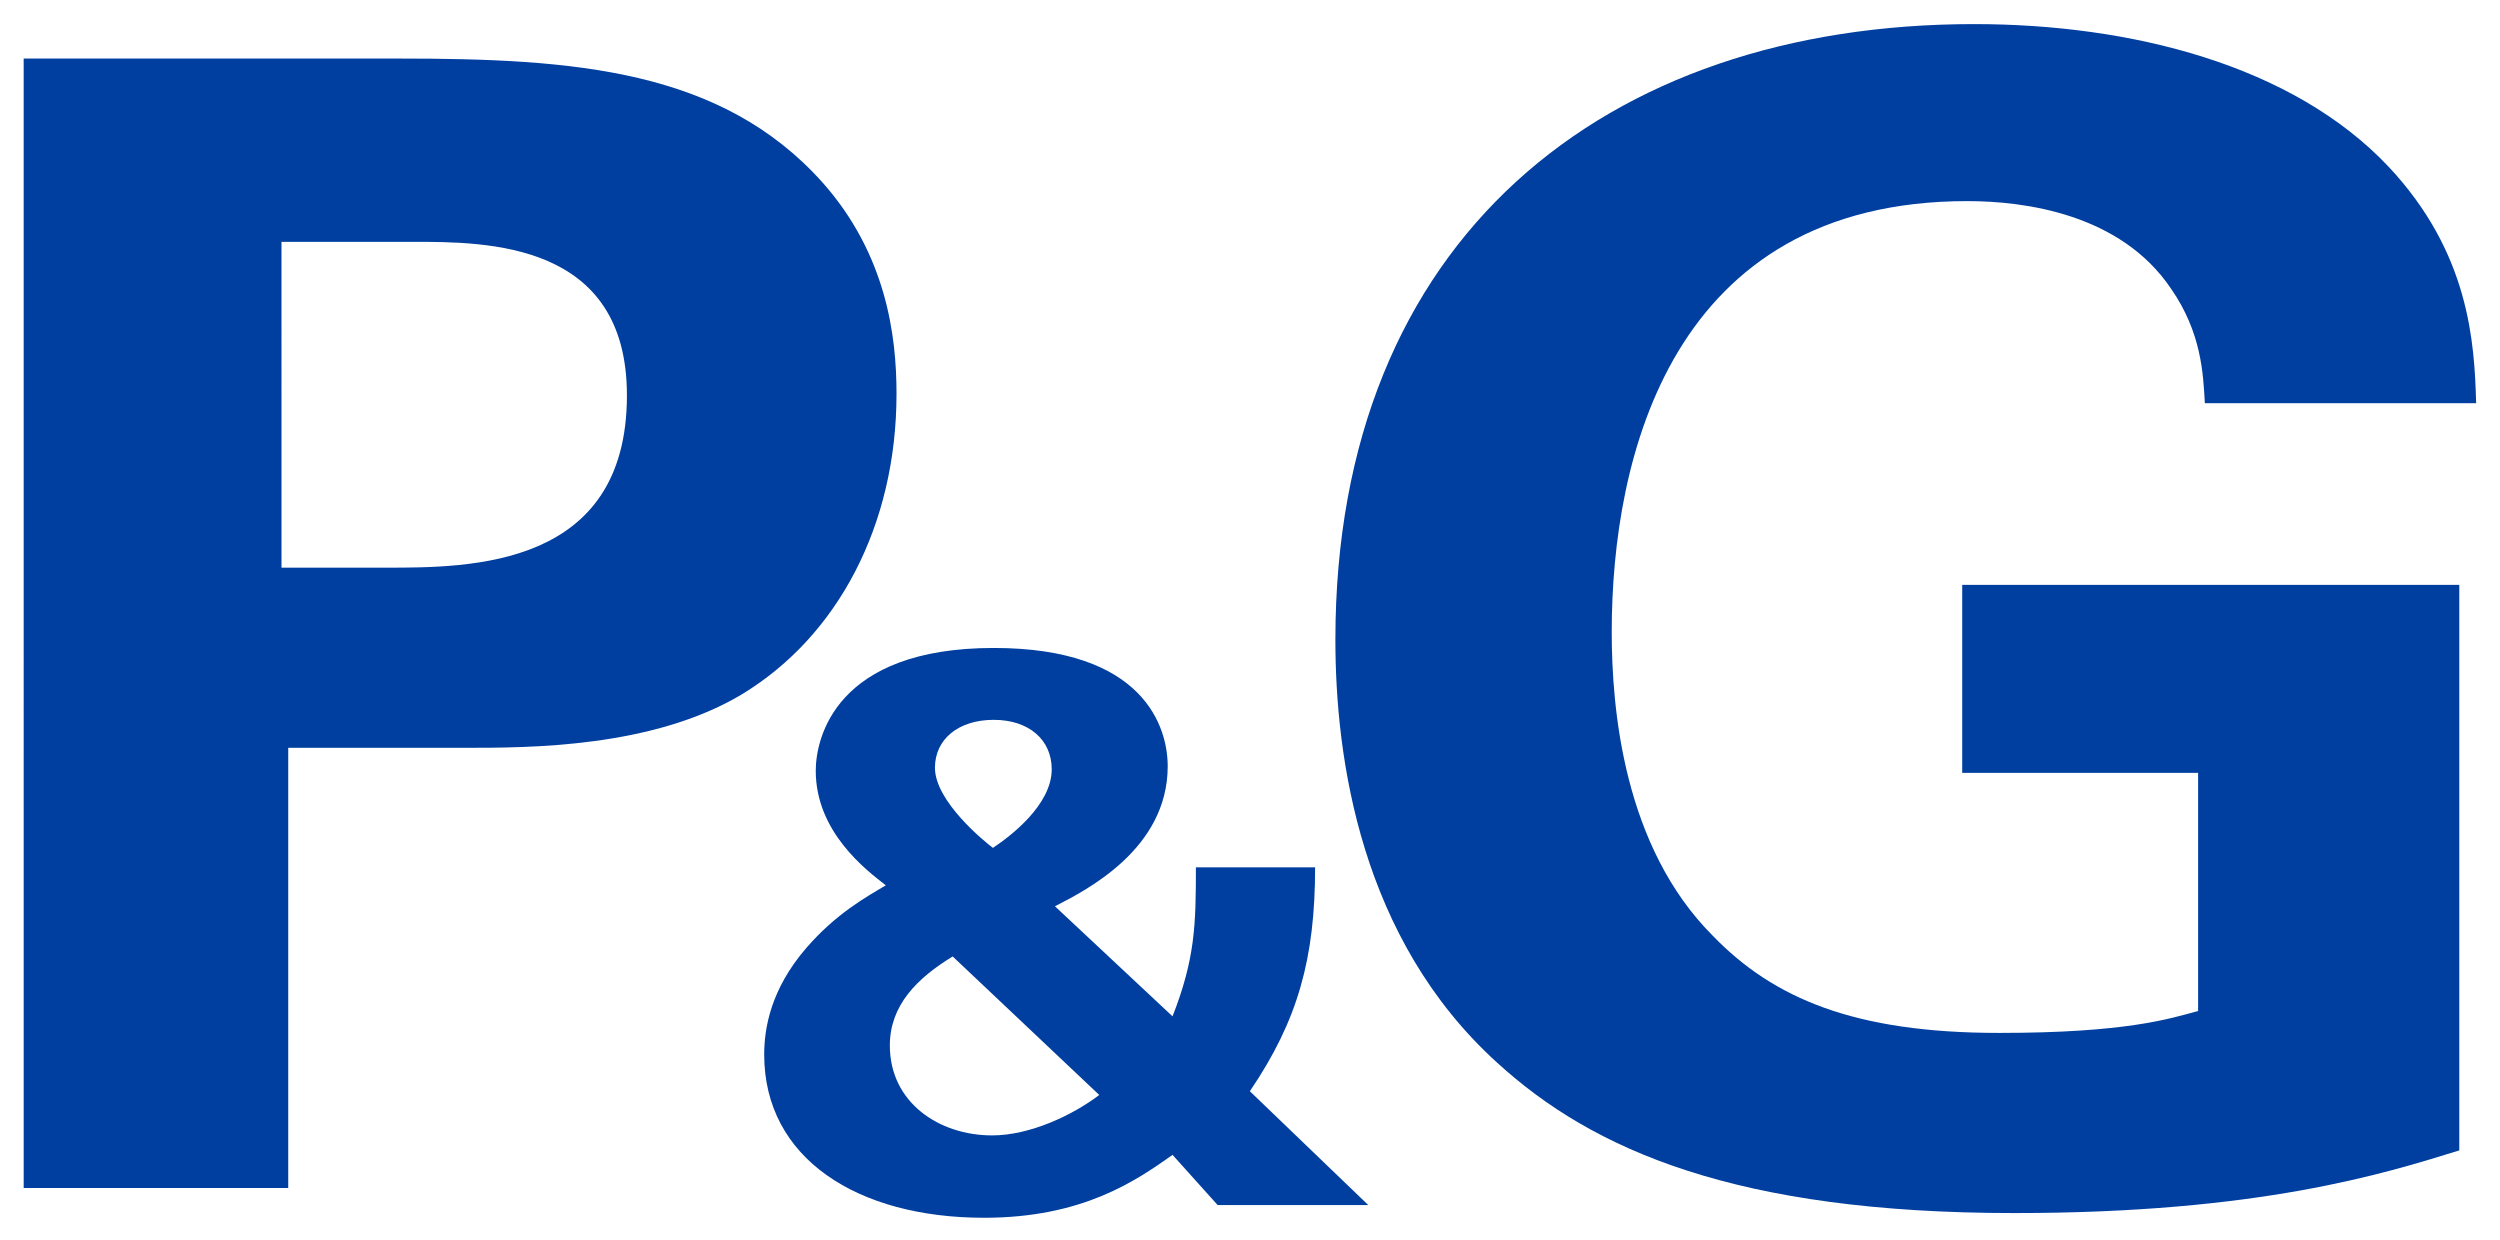 <?xml version="1.0" encoding="UTF-8" standalone="no"?>
<svg
   xmlns:dc="http://purl.org/dc/elements/1.1/"
   xmlns:cc="http://creativecommons.org/ns#"
   xmlns:rdf="http://www.w3.org/1999/02/22-rdf-syntax-ns#"
   xmlns:svg="http://www.w3.org/2000/svg"
   xmlns="http://www.w3.org/2000/svg"
   xmlns:sodipodi="http://sodipodi.sourceforge.net/DTD/sodipodi-0.dtd"
   xmlns:inkscape="http://www.inkscape.org/namespaces/inkscape"
   width="1048"
   height="520"
   viewBox="0 0 277.283 137.583"
   version="1.1"
   id="svg26414"
   sodipodi:docname="Procter &amp; Gamble (1989 Wordmark).svg"
   inkscape:version="1.0.1 (3bc2e813f5, 2020-09-07)">
  <defs
     id="defs26408" />
  <sodipodi:namedview
     id="base"
     pagecolor="#ffffff"
     bordercolor="#666666"
     borderopacity="1.0"
     inkscape:pageopacity="0.0"
     inkscape:pageshadow="2"
     inkscape:zoom="0.7"
     inkscape:cx="717.39982"
     inkscape:cy="198.67983"
     inkscape:document-units="px"
     inkscape:current-layer="layer1"
     showgrid="false"
     units="px"
     inkscape:window-width="1920"
     inkscape:window-height="1057"
     inkscape:window-x="-8"
     inkscape:window-y="-8"
     inkscape:window-maximized="1"
     fit-margin-top="0"
     fit-margin-left="0"
     fit-margin-right="0"
     fit-margin-bottom="0"
     inkscape:document-rotation="0" />
  <g
     inkscape:label="Layer 1"
     inkscape:groupmode="layer"
     id="layer1"
     transform="translate(458.661,-39.065)">
    <g
       aria-label="P&amp;G"
       style="font-style:normal;font-variant:normal;font-weight:normal;font-stretch:normal;font-size:189.111px;line-height:1.25;font-family:Univers;-inkscape-font-specification:Univers;letter-spacing:0px;word-spacing:0px;fill:#003fa0;fill-opacity:1;stroke:none;stroke-width:1.079"
       id="text829"
       transform="matrix(0.654,0,0,0.608,-169.913,7.376)">
      <path
         d="m -437.494,268.839 h 44.865 v -80.3 h 30.005 c 10.859,0 31.72,0 46.865,-9.716 16.289,-10.573 26.29,-30.863 26.29,-54.867 0,-10.573 -1.715,-25.433 -12.574,-38.578 -17.146,-20.575 -42.007,-22.575 -71.727,-22.575 h -63.726 z m 43.722,-172.602 h 22.29 c 12.574,0 36.292,0 36.292,28.005 0,31.434 -26.576,31.434 -40.864,31.434 h -17.717 z"
         style="font-style:normal;font-variant:normal;font-weight:bold;font-stretch:normal;font-family:'Univers LT Std';-inkscape-font-specification:'Univers LT Std weight=860';fill:#003fa0;fill-opacity:1;stroke-width:1.631"
         id="path831"
         inkscape:connector-curvature="0" />
      <path
         d="m -238.696,210.344 c 0,10.517 -0.137,16.664 -3.961,27.181 l -19.942,-20.079 c 5.19,-2.868 19.123,-10.381 19.123,-25.542 0,-7.103 -3.961,-21.581 -29.503,-21.581 -26.908,0 -30.186,16.527 -30.186,22.401 0,11.2 8.605,18.166 11.883,20.898 -3.415,2.185 -8.469,5.19 -13.522,11.474 -6.01,7.512 -7.103,14.615 -7.103,19.396 0,18.986 15.844,29.777 37.289,29.777 16.664,0 25.679,-6.693 31.962,-11.474 l 7.649,9.152 h 25.542 l -20.079,-20.762 c 8.195,-12.976 11.064,-24.313 11.064,-40.84 z m -34.421,-3.551 c -1.366,-1.093 -9.834,-8.469 -9.834,-14.615 0,-5.19 3.961,-8.742 9.971,-8.742 6.01,0 9.834,3.688 9.834,9.015 0,6.556 -7.103,12.293 -9.971,14.342 z m 18.03,45.075 c -4.507,3.688 -11.747,7.376 -18.166,7.376 -9.015,0 -17.347,-6.01 -17.347,-16.391 0,-7.376 4.644,-12.293 10.654,-16.254 z"
         style="font-style:normal;font-variant:normal;font-weight:bold;font-stretch:normal;font-family:'Univers LT Std';-inkscape-font-specification:'Univers LT Std weight=860';fill:#003fa0;fill-opacity:1;stroke-width:0.78"
         id="path833"
         inkscape:connector-curvature="0" />
      <path
         d="M -21.577,125.671 C -21.863,114.526 -22.72,98.237 -36.437,82.52 -52.725,63.945 -80.159,56.516 -106.735,56.516 c -62.582,0 -108.305,39.15 -108.305,112.306 0,21.718 4.286,54.581 27.433,77.156 16.289,16.003 40.579,27.433 87.73,27.433 41.436,0 62.582,-7.144 75.442,-11.431 V 158.819 h -84.301 v 34.292 h 40.007 v 43.436 c -4.858,1.429 -12.288,4.001 -33.72,4.001 -24.576,0 -38.292,-6.287 -48.58,-17.717 -15.146,-16.289 -17.146,-41.436 -17.146,-55.438 0,-31.72 10.002,-78.585 60.296,-78.585 9.716,0 26.005,2.286 34.578,16.003 5.144,8.001 5.43,15.431 5.715,20.861 z"
         style="font-style:normal;font-variant:normal;font-weight:bold;font-stretch:normal;font-family:'Univers LT Std';-inkscape-font-specification:'Univers LT Std weight=860';fill:#003fa0;fill-opacity:1;stroke-width:1.631"
         id="path835"
         inkscape:connector-curvature="0" />
    </g>
  </g>
</svg>
